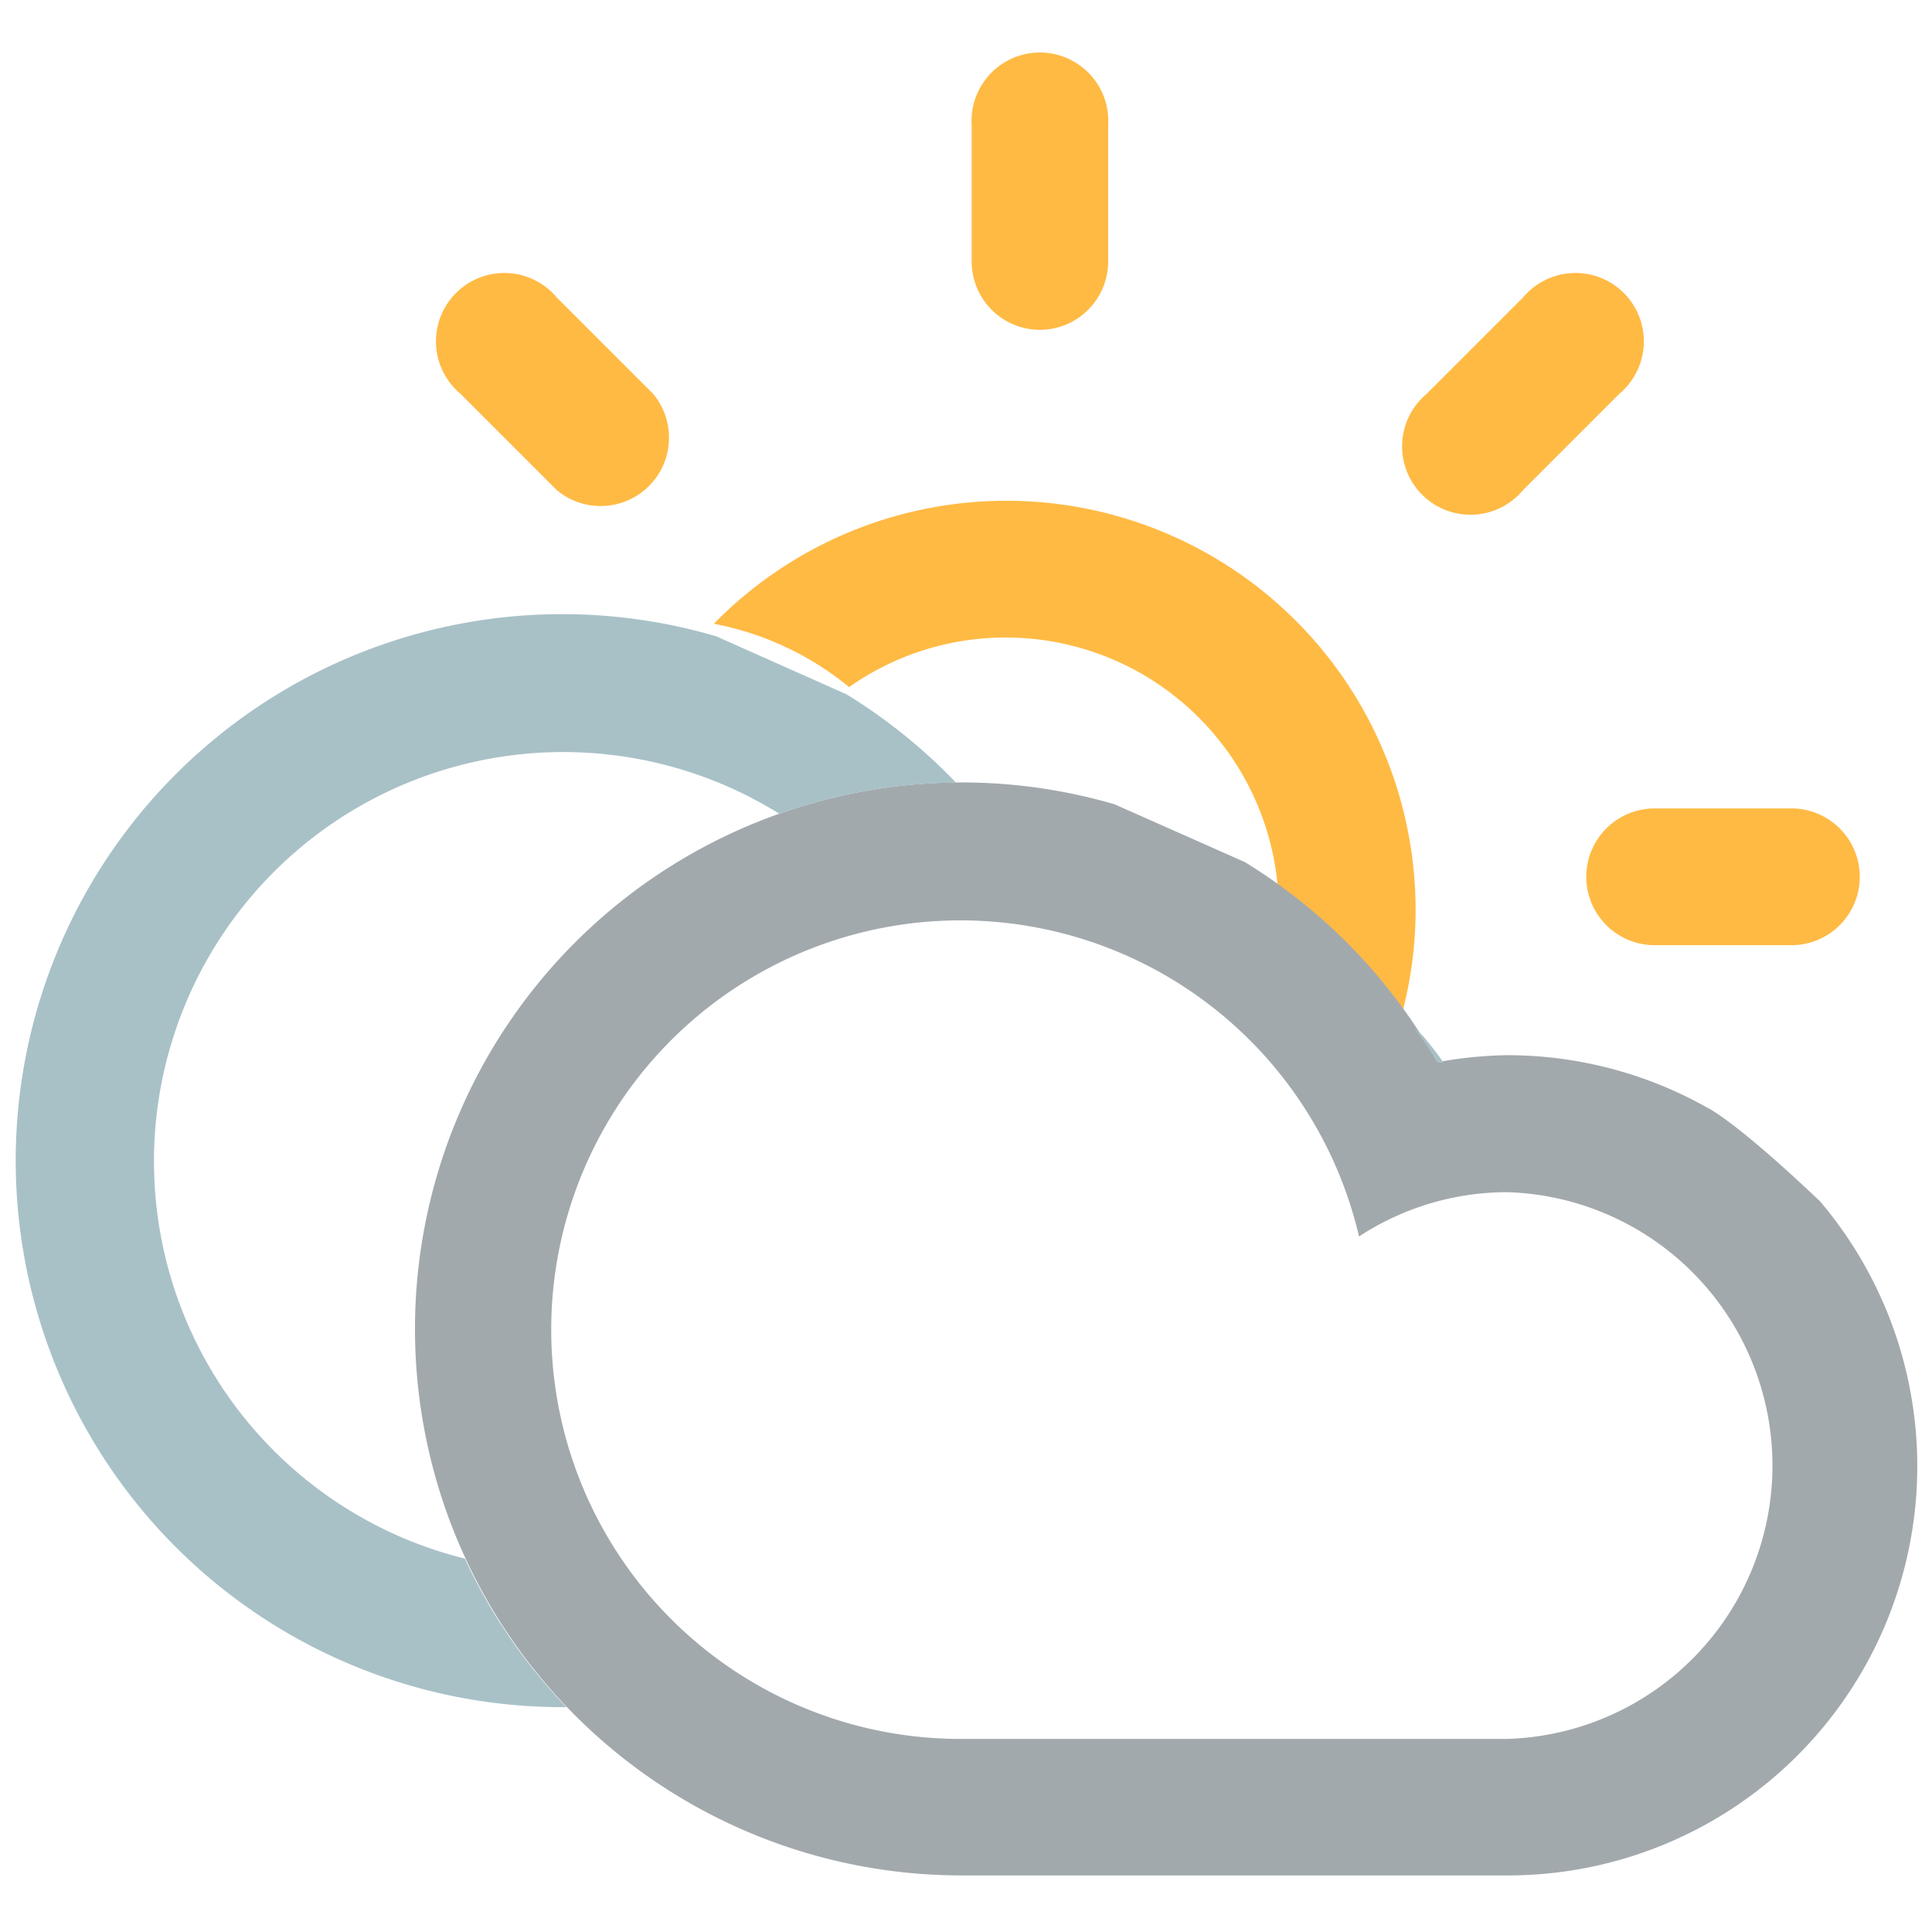 <svg xmlns="http://www.w3.org/2000/svg" viewBox="0 0 80.25 80.25"><defs><style>.cls-1{fill:#ffba44;}.cls-2{fill:#a2a9ad;}.cls-3{fill:#a8c1c7;}</style></defs><g id="icones"><path class="cls-1" d="M74.41,39.26H68.73a2.84,2.84,0,0,1,0-5.68h5.68a2.84,2.84,0,1,1,0,5.68Z"/><path class="cls-1" d="M63.26,20.36a2.84,2.84,0,1,1-4-4l4-4a2.84,2.84,0,1,1,4,4Z"/><path class="cls-1" d="M43.19,13.7a2.84,2.84,0,0,1-2.83-2.84V5.19a2.84,2.84,0,1,1,5.67,0v5.67A2.84,2.84,0,0,1,43.19,13.7Z"/><path class="cls-1" d="M23.13,20.36l-4-4a2.84,2.84,0,1,1,4-4l4,4a2.84,2.84,0,0,1-4,4Z"/><path class="cls-1" d="M41.77,26.48a11.35,11.35,0,0,1,11.3,10.3,22.94,22.94,0,0,1,5.21,5.15,16.73,16.73,0,0,0,.52-4.09A17,17,0,0,0,29.65,25.91a12.54,12.54,0,0,1,5.62,2.63A11.29,11.29,0,0,1,41.77,26.48Z"/><path class="cls-2" d="M70.9,46a16.91,16.91,0,0,0-8.3-2.17,17.16,17.16,0,0,0-2.89.29,22.9,22.9,0,0,0-8-8.31s-5.41-2.4-5.41-2.4A22.7,22.7,0,1,0,39.89,77.9H62.6a17,17,0,0,0,13-28C72,46.48,70.9,46,70.9,46ZM62.6,72.23H39.89A17,17,0,1,1,56.45,51.36a11.24,11.24,0,0,1,6.15-1.84,11.36,11.36,0,0,1,0,22.71Z"/><path class="cls-3" d="M59.71,44.14l.25,0A14,14,0,0,0,59.08,43l-.35-.33C59.06,43.12,59.41,43.61,59.71,44.14Z"/><path class="cls-3" d="M19.31,64.74A17,17,0,1,1,32.37,33.8a22.55,22.55,0,0,1,7.34-1.29,22.67,22.67,0,0,0-4.55-3.67s-5.41-2.41-5.41-2.41a22.7,22.7,0,1,0-6.42,44.48h.2A22.61,22.61,0,0,1,19.31,64.74Z"/></g></svg>